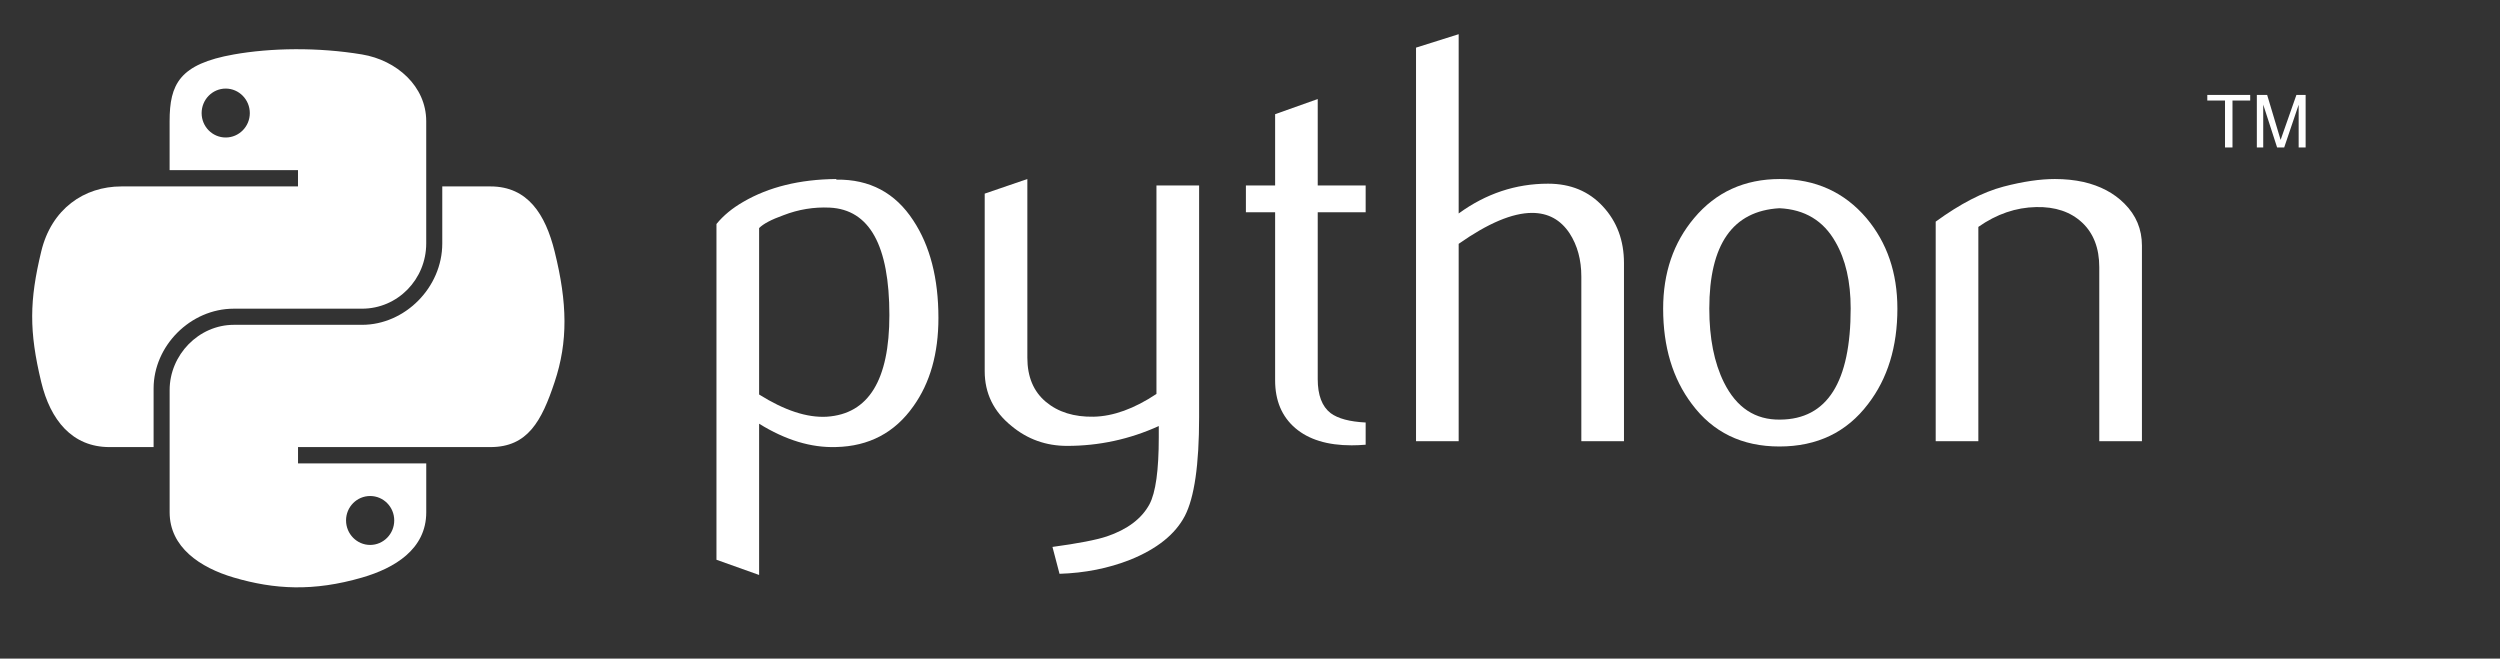 <?xml version="1.0" encoding="UTF-8"?>
<svg xmlns="http://www.w3.org/2000/svg" width="186" height="49" viewBox="0 0 186 49" fill="none">
  <rect x="0" y="0" width="186" height="49" fill="#333333" stroke="none"/>
  <g id="python-logo-generic 1">
    <g id="g2303">
      <path id="path46" d="M66.17 23.444C66.17 18.256 64.691 15.593 61.732 15.447C60.555 15.392 59.406 15.579 58.288 16.013C57.395 16.333 56.794 16.649 56.478 16.968V29.351C58.371 30.538 60.051 31.09 61.517 31.003C64.618 30.799 66.17 28.281 66.17 23.444ZM69.819 23.659C69.819 26.295 69.201 28.483 67.958 30.222C66.573 32.191 64.652 33.205 62.197 33.26C60.347 33.319 58.44 32.74 56.478 31.524V42.778L53.305 41.646V16.666C53.825 16.027 54.496 15.479 55.308 15.013C57.197 13.913 59.492 13.347 62.194 13.319L62.239 13.364C64.708 13.333 66.611 14.347 67.948 16.402C69.194 18.288 69.819 20.704 69.819 23.659Z" fill="white"></path>
      <path id="path48" d="M89.214 31.045C89.214 34.58 88.859 37.028 88.151 38.389C87.439 39.75 86.085 40.837 84.085 41.646C82.463 42.285 80.71 42.632 78.828 42.691L78.303 40.691C80.217 40.431 81.564 40.17 82.345 39.91C83.884 39.389 84.939 38.59 85.519 37.521C85.984 36.649 86.213 34.986 86.213 32.524V31.698C84.043 32.684 81.769 33.174 79.39 33.174C77.828 33.174 76.449 32.684 75.262 31.698C73.928 30.625 73.262 29.264 73.262 27.614V14.406L76.435 13.319V26.614C76.435 28.035 76.894 29.128 77.811 29.896C78.727 30.663 79.915 31.031 81.37 31.003C82.825 30.972 84.384 30.41 86.04 29.309V13.798H89.214V31.045Z" fill="white"></path>
      <path id="path50" d="M101.605 33.087C101.227 33.118 100.88 33.132 100.56 33.132C98.765 33.132 97.366 32.705 96.366 31.848C95.369 30.99 94.869 29.806 94.869 28.295V15.795H92.695V13.798H94.869V8.496L98.039 7.368V13.798H101.605V15.795H98.039V28.209C98.039 29.4 98.359 30.243 98.998 30.736C99.546 31.143 100.418 31.375 101.605 31.434V33.087Z" fill="white"></path>
      <path id="path52" d="M120.824 32.827H117.651V20.576C117.651 19.33 117.359 18.257 116.779 17.361C116.109 16.347 115.178 15.84 113.984 15.84C112.529 15.84 110.709 16.607 108.525 18.142V32.827H105.352V3.544L108.525 2.544V15.882C110.553 14.406 112.768 13.666 115.175 13.666C116.855 13.666 118.217 14.232 119.258 15.361C120.303 16.489 120.824 17.896 120.824 19.576V32.827Z" fill="white"></path>
      <path id="path54" d="M137.69 22.944C137.69 20.951 137.312 19.305 136.558 18.003C135.662 16.416 134.27 15.579 132.388 15.492C128.909 15.694 127.172 18.187 127.172 22.965C127.172 25.156 127.534 26.986 128.263 28.455C129.193 30.326 130.589 31.25 132.45 31.219C135.944 31.191 137.69 28.434 137.69 22.944ZM141.166 22.965C141.166 25.802 140.44 28.163 138.992 30.049C137.398 32.16 135.197 33.219 132.388 33.219C129.603 33.219 127.433 32.16 125.867 30.049C124.447 28.163 123.738 25.802 123.738 22.965C123.738 20.298 124.506 18.055 126.04 16.229C127.662 14.291 129.794 13.319 132.43 13.319C135.065 13.319 137.211 14.291 138.864 16.229C140.399 18.055 141.166 20.298 141.166 22.965Z" fill="white"></path>
      <path id="path56" d="M159.36 32.826H156.186V19.882C156.186 18.461 155.759 17.354 154.905 16.555C154.051 15.76 152.912 15.374 151.492 15.406C149.985 15.434 148.55 15.927 147.189 16.881V32.826H144.016V16.489C145.842 15.159 147.523 14.291 149.057 13.885C150.505 13.506 151.783 13.319 152.884 13.319C153.637 13.319 154.346 13.392 155.012 13.538C156.259 13.826 157.273 14.361 158.054 15.145C158.926 16.013 159.36 17.055 159.36 18.274V32.826Z" fill="white"></path>
      <path id="path1948" d="M21.959 3.662C20.326 3.669 18.767 3.809 17.395 4.051C13.353 4.766 12.619 6.26 12.619 9.017V12.657H22.171V13.87H12.619H9.034C6.258 13.87 3.827 15.539 3.067 18.713C2.19 22.351 2.151 24.622 3.067 28.421C3.746 31.248 5.367 33.263 8.143 33.263H11.428V28.899C11.428 25.747 14.155 22.966 17.395 22.966H26.935C29.591 22.966 31.711 20.779 31.711 18.112V9.017C31.711 6.428 29.527 4.483 26.935 4.051C25.294 3.778 23.592 3.654 21.959 3.662ZM16.793 6.59C17.78 6.59 18.586 7.409 18.586 8.415C18.586 9.419 17.78 10.23 16.793 10.23C15.803 10.23 15.001 9.419 15.001 8.415C15.001 7.409 15.803 6.59 16.793 6.59Z" fill="white"></path>
      <path id="path1950" d="M32.905 13.87V18.111C32.905 21.399 30.117 24.167 26.938 24.167H17.397C14.784 24.167 12.621 26.404 12.621 29.021V38.116C12.621 40.705 14.872 42.228 17.397 42.97C20.421 43.859 23.32 44.02 26.938 42.97C29.342 42.274 31.713 40.873 31.713 38.116V34.476H22.173V33.263H31.713H36.489C39.265 33.263 40.3 31.326 41.265 28.42C42.263 25.428 42.22 22.55 41.265 18.712C40.579 15.949 39.269 13.87 36.489 13.87H32.905ZM27.539 36.903C28.529 36.903 29.331 37.714 29.331 38.718C29.331 39.724 28.529 40.543 27.539 40.543C26.552 40.543 25.746 39.724 25.746 38.718C25.746 37.714 26.552 36.903 27.539 36.903Z" fill="white"></path>
      <path id="text3004" d="M165.541 10.969H166.097V7.479H167.415V7.063H164.223V7.479H165.541V10.969ZM167.909 10.969H168.384V7.782L169.416 10.969H169.945L171.02 7.792V10.969H171.539V7.063H170.853L169.678 10.409L168.676 7.063H167.909V10.969Z" fill="white"></path>
    </g>
  </g>
</svg>
